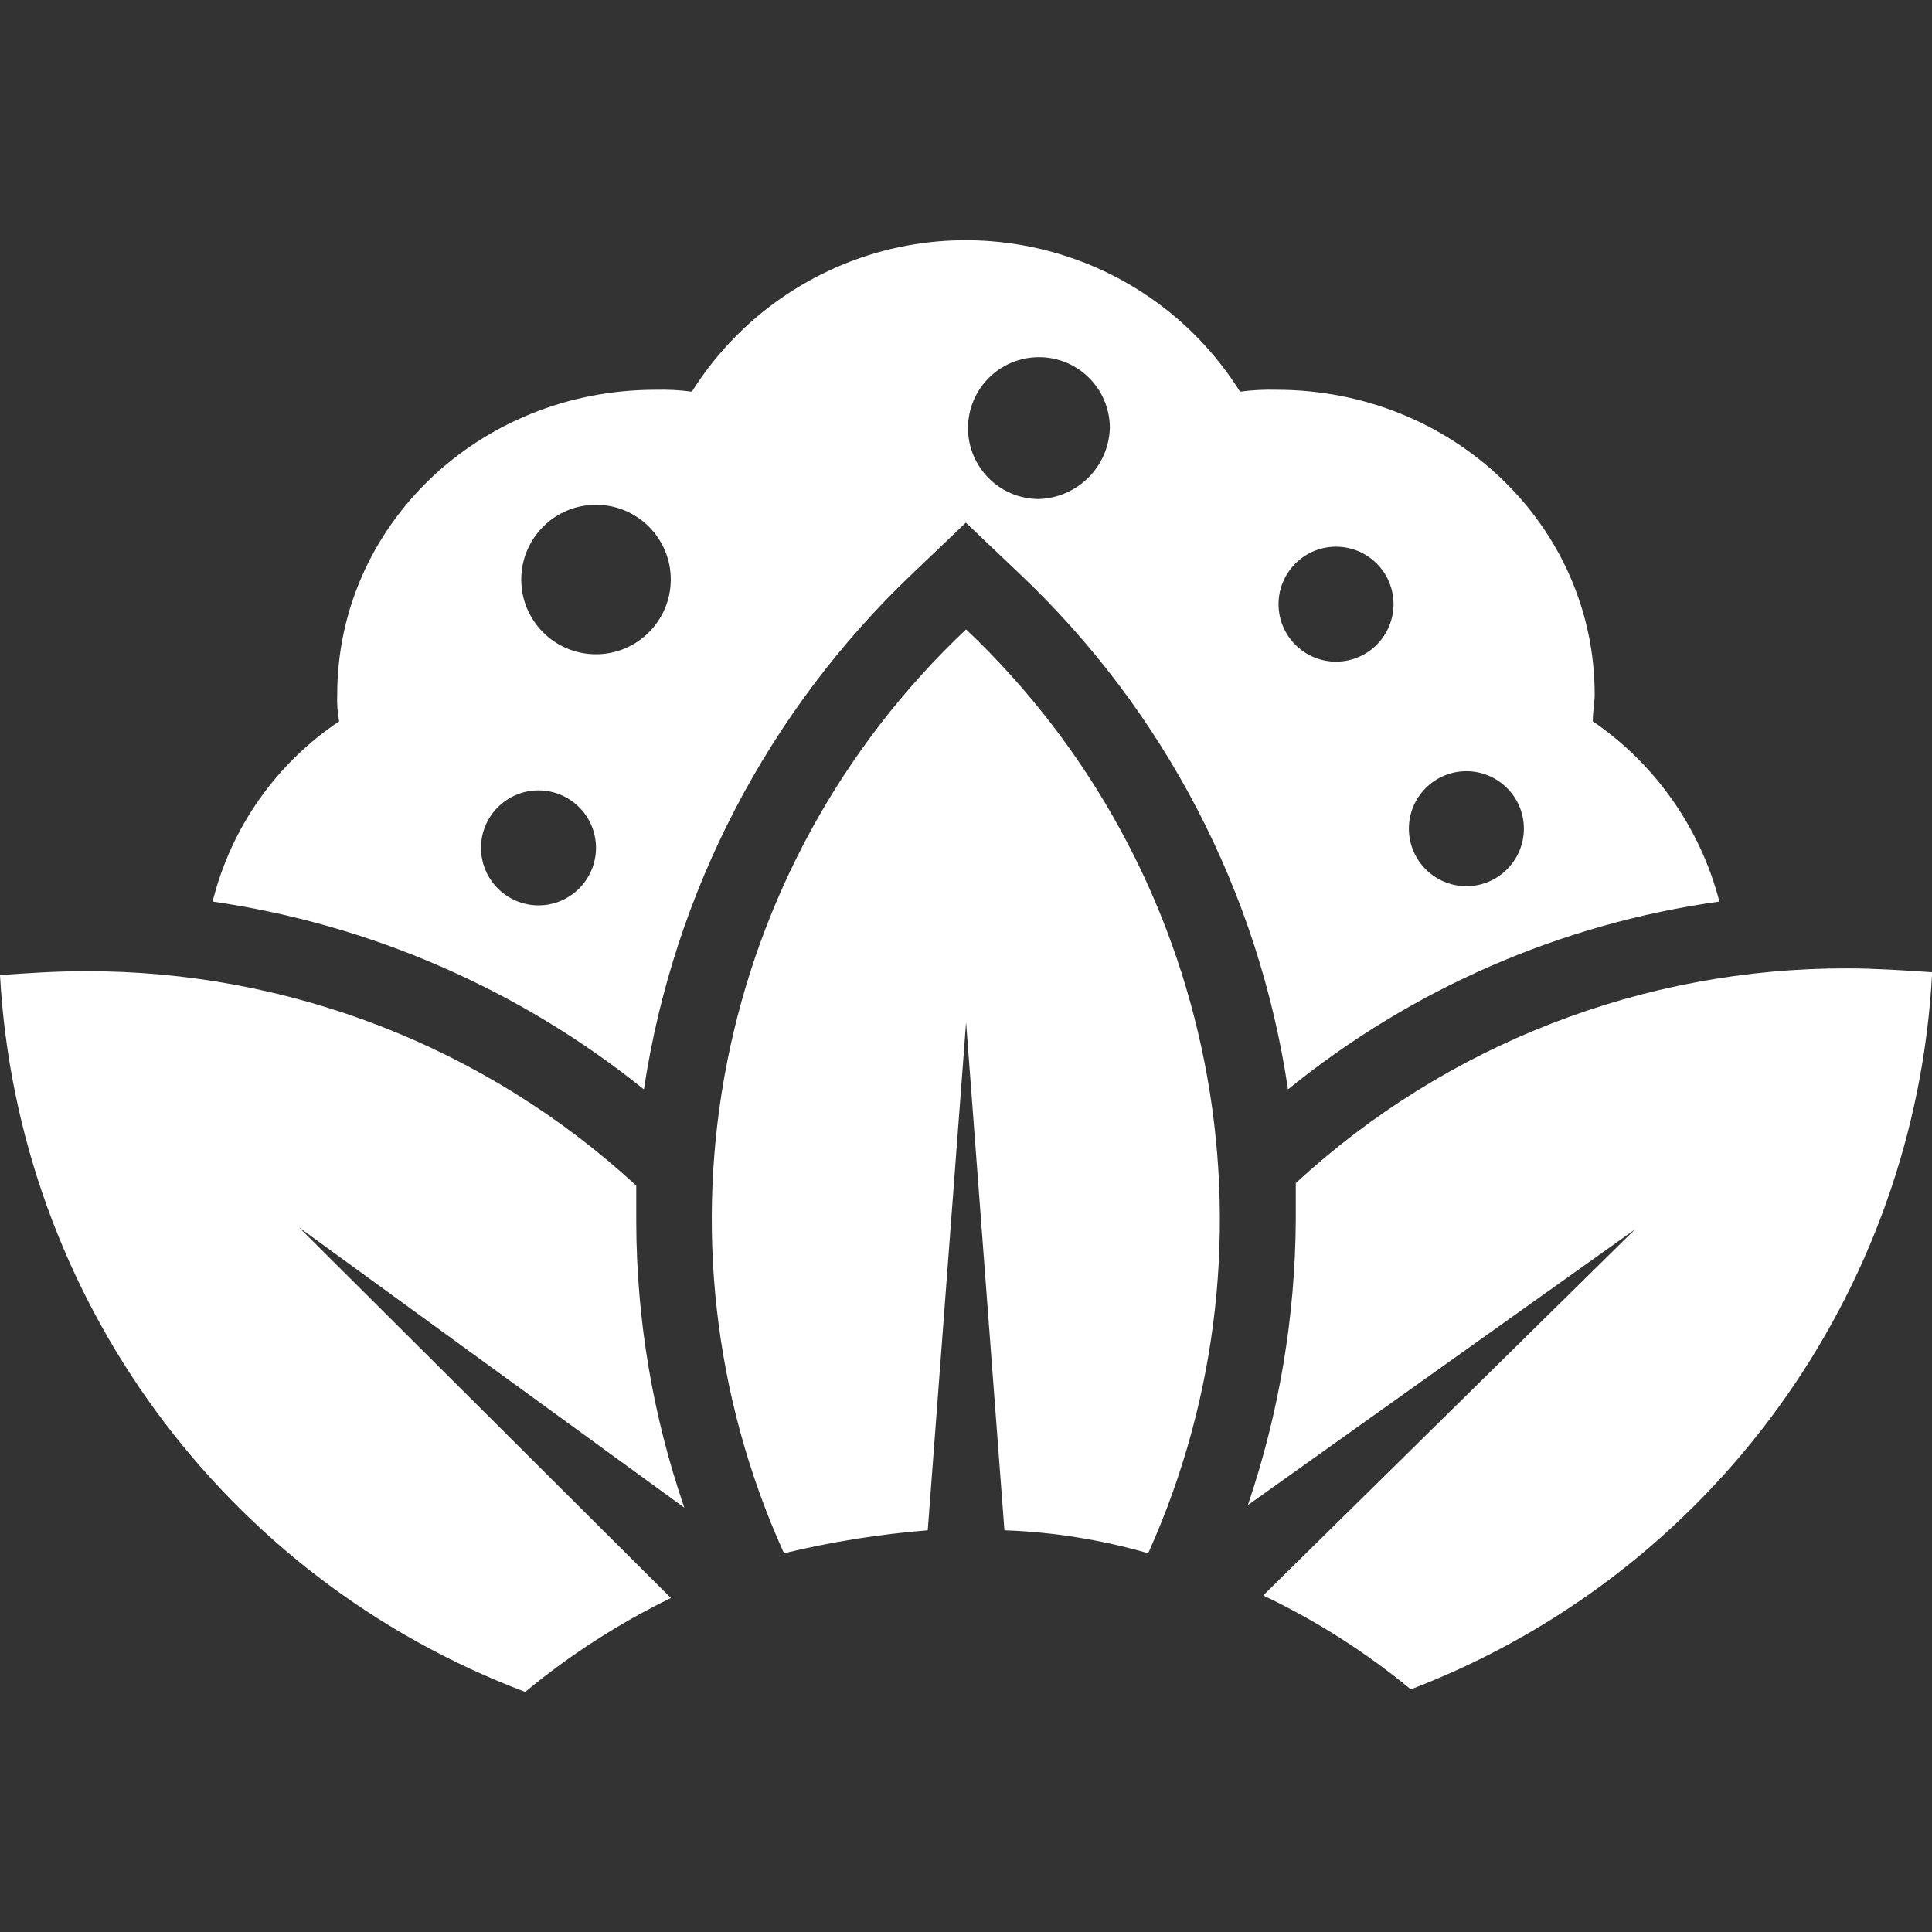 <?xml version="1.0" encoding="UTF-8" standalone="no"?>
<!DOCTYPE svg PUBLIC "-//W3C//DTD SVG 1.1//EN" "http://www.w3.org/Graphics/SVG/1.1/DTD/svg11.dtd">
<svg width="100%" height="100%" viewBox="0 0 630 630" version="1.1" xmlns="http://www.w3.org/2000/svg" xmlns:xlink="http://www.w3.org/1999/xlink" xml:space="preserve" xmlns:serif="http://www.serif.com/" style="fill-rule:evenodd;clip-rule:evenodd;stroke-linejoin:round;stroke-miterlimit:2;">
    <rect x="0" y="0" width="630" height="630" fill="#333333" stroke="none"/>
    <g transform="matrix(4.167,0,0,4.167,0,78.333)">
        <g transform="matrix(1,0,0,1,-27.509,-31.388)">
            <path d="M152.15,69.04C152.15,68.29 152.3,67.54 152.3,66.94C152.3,53.74 141.2,43.091 127.4,43.091C126.447,43.066 125.494,43.115 124.55,43.24C117.099,31.394 101.455,27.831 89.608,35.281C86.392,37.304 83.672,40.024 81.649,43.24C80.705,43.115 79.752,43.066 78.799,43.091C65,43.091 53.899,53.74 53.899,66.94C53.869,67.644 53.919,68.348 54.049,69.04C49.109,72.344 45.579,77.372 44.149,83.14C56.512,84.933 68.167,90.009 77.899,97.84C80.221,82.43 87.61,68.233 98.899,57.49L103.09,53.49L107.3,57.49C118.623,68.208 126.019,82.417 128.3,97.84C138.003,89.955 149.677,84.872 162.06,83.14C160.57,77.4 157.054,72.391 152.16,69.04M69.649,83.44C67.167,83.435 65.155,81.424 65.149,78.94C65.149,76.455 67.164,74.44 69.649,74.44C72.135,74.44 74.149,76.455 74.149,78.94C74.144,81.424 72.132,83.435 69.649,83.44ZM74.16,63.79C70.929,63.796 68.305,61.181 68.299,57.95C68.294,54.719 70.909,52.096 74.14,52.091C77.371,52.085 79.994,54.699 80,57.93L80,57.94C79.994,61.169 77.378,63.785 74.149,63.79M108.81,51.64C105.745,51.64 103.26,49.155 103.26,46.091C103.26,43.025 105.745,40.54 108.81,40.54C111.87,40.535 114.354,43.01 114.36,46.07L114.36,46.091C114.262,49.114 111.833,51.542 108.81,51.64ZM132.06,64.37C129.576,64.365 127.565,62.353 127.56,59.87C127.56,57.385 129.575,55.37 132.06,55.37C134.545,55.37 136.56,57.385 136.56,59.87C136.555,62.353 134.543,64.365 132.06,64.37ZM142.26,81.94C139.777,81.935 137.766,79.924 137.76,77.44C137.76,74.955 139.774,72.94 142.26,72.94C144.745,72.94 146.76,74.955 146.76,77.44C146.755,79.924 144.743,81.935 142.26,81.94Z" style="fill:white;fill-rule:nonzero;"/>
        </g>
        <g transform="matrix(1,0,0,1,-27.509,-31.388)">
            <path d="M50.91,108.639L80.009,137.639C75.93,139.627 72.103,142.094 68.609,144.99C45.013,136.073 28.897,114.077 27.509,88.89C29.759,88.74 31.859,88.591 34.109,88.591C50.107,88.534 65.536,94.528 77.299,105.37L77.299,108.219C77.316,115.826 78.586,123.377 81.06,130.57L50.91,108.639Z" style="fill:white;fill-rule:nonzero;"/>
        </g>
        <g transform="matrix(1,0,0,1,-27.509,-31.388)">
            <path d="M178.71,88.69C177.399,113.812 161.407,135.803 137.91,144.79C134.377,141.874 130.498,139.405 126.36,137.44L155.46,108.79L125.16,130.37C127.605,123.171 128.871,115.623 128.91,108.02L128.91,105.17C140.673,94.324 156.1,88.323 172.1,88.37C174.21,88.37 176.46,88.52 178.71,88.67" style="fill:white;fill-rule:nonzero;"/>
        </g>
        <g transform="matrix(1,0,0,1,-27.509,-31.388)">
            <path d="M117.36,134.139C113.698,133.08 109.92,132.475 106.11,132.34L103.11,92.59L100.11,132.34C96.318,132.646 92.557,133.248 88.859,134.139C77.688,109.469 83.412,80.427 103.11,61.841C122.752,80.458 128.468,109.462 117.36,134.139Z" style="fill:white;fill-rule:nonzero;"/>
        </g>
    </g>
</svg>

